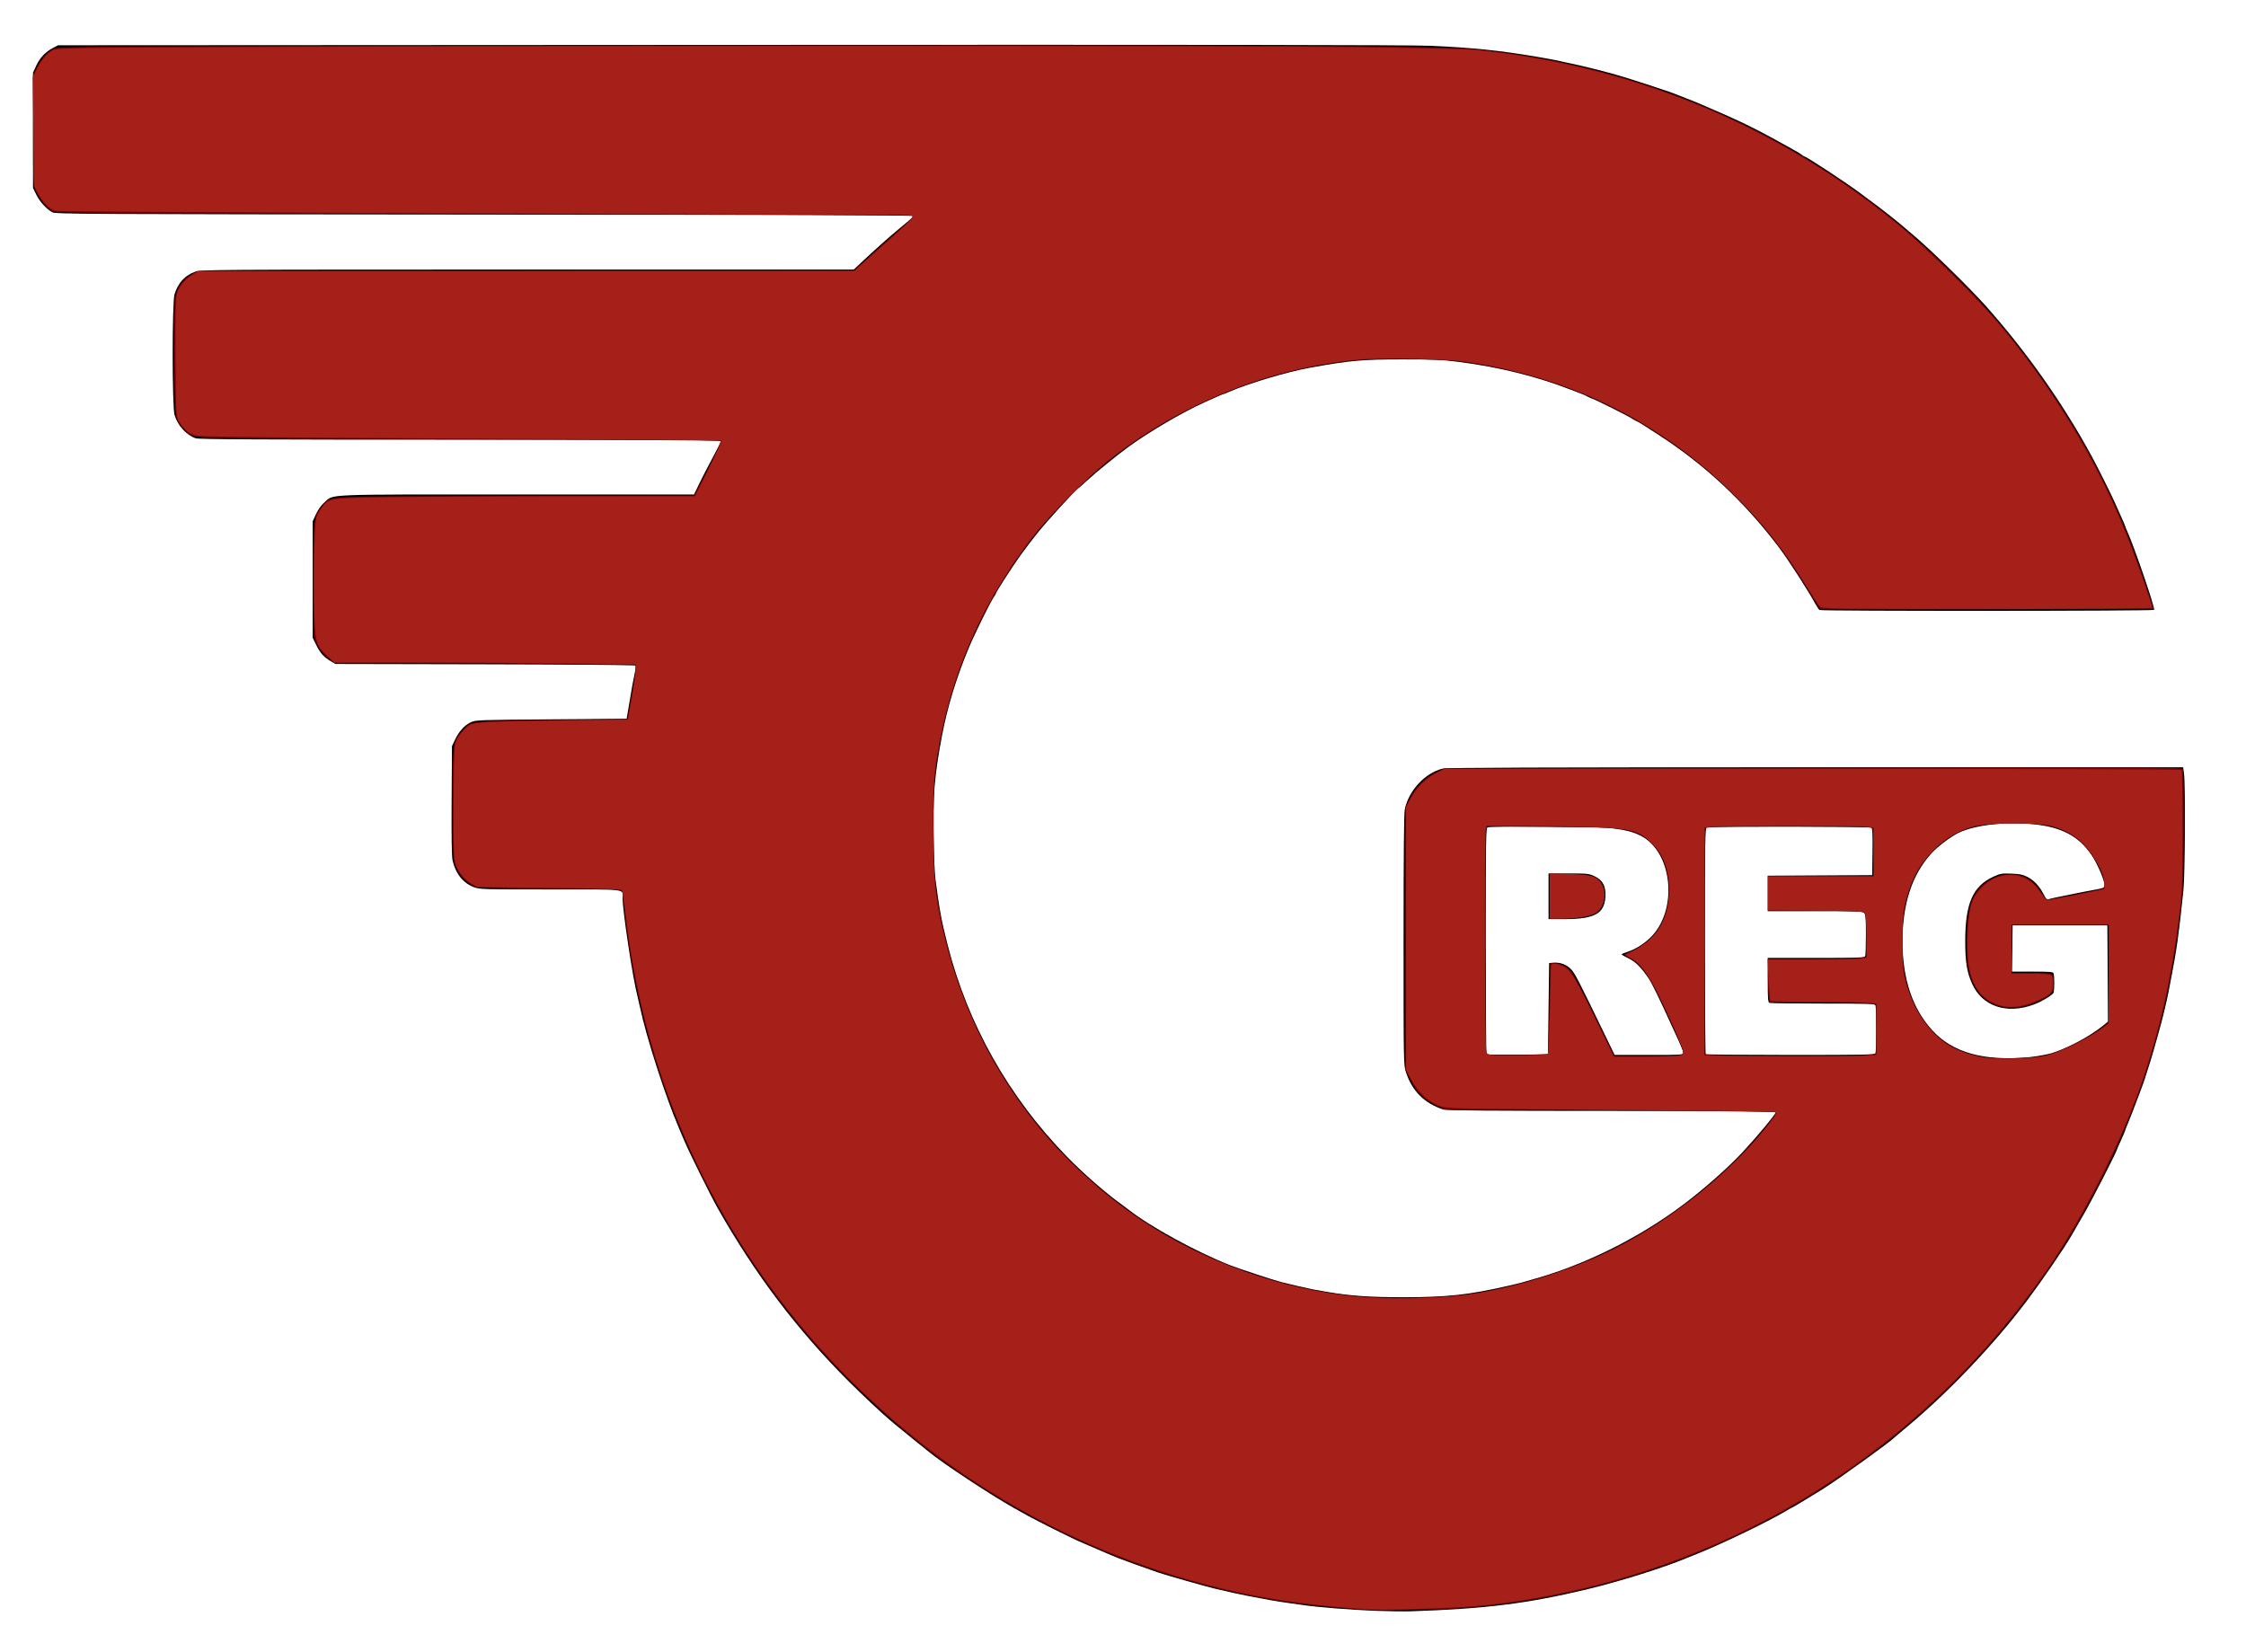 <?xml version="1.0" encoding="UTF-8" standalone="no"?>
<!-- Created with Inkscape (http://www.inkscape.org/) -->

<svg
   version="1.1"
   id="svg1"
   width="641.28"
   height="471.68"
   viewBox="0 0 641.28 471.68"
   sodipodi:docname="logo.svg"
   inkscape:version="1.3.2 (091e20e, 2023-11-25, custom)"
   xmlns:inkscape="http://www.inkscape.org/namespaces/inkscape"
   xmlns:sodipodi="http://sodipodi.sourceforge.net/DTD/sodipodi-0.dtd"
   xmlns="http://www.w3.org/2000/svg"
   xmlns:svg="http://www.w3.org/2000/svg">
  <defs
     id="defs1" />
  <sodipodi:namedview
     id="namedview1"
     pagecolor="#ffffff"
     bordercolor="#000000"
     borderopacity="0.25"
     inkscape:showpageshadow="2"
     inkscape:pageopacity="0.0"
     inkscape:pagecheckerboard="0"
     inkscape:deskcolor="#d1d1d1"
     showgrid="false"
     inkscape:zoom="2.487213"
     inkscape:cx="320.64001"
     inkscape:cy="235.8061"
     inkscape:window-width="2736"
     inkscape:window-height="1700"
     inkscape:window-x="3348"
     inkscape:window-y="-12"
     inkscape:window-maximized="1"
     inkscape:current-layer="g1" />
  <g
     inkscape:groupmode="layer"
     inkscape:label="Image"
     id="g1">
    <path
       style="fill:#000000;stroke-width:1.744"
       d="m 392.595,459.959 c -6.783,-0.267 -16.356,-1.024 -20.21,-1.596 -1.165,-0.173 -3.292,-0.473 -4.726,-0.665 -2.852,-0.383 -6.377,-1.001 -11.409,-1.998 -3.167,-0.628 -4.968,-1.025 -9.534,-2.104 -2.379,-0.562 -13.762,-3.801 -15.891,-4.521 -2.537,-0.859 -10.77,-3.829 -11.735,-4.233 -0.538,-0.225 -1.711,-0.716 -2.608,-1.09 -1.508,-0.63 -5.111,-2.184 -8.638,-3.726 -1.866,-0.816 -12.454,-6.113 -14.179,-7.094 -0.717,-0.408 -2.615,-1.47 -4.217,-2.361 -6.282,-3.494 -20.451,-12.843 -24.116,-15.912 -0.373,-0.312 -2.512,-2.036 -4.753,-3.829 -2.241,-1.794 -4.466,-3.606 -4.944,-4.027 -0.478,-0.421 -1.211,-1.045 -1.63,-1.387 -1.831,-1.496 -7.903,-7.193 -11.507,-10.795 -14.953,-14.945 -26.759,-30.541 -37.625,-49.701 -1.852,-3.266 -8.069,-15.823 -9.445,-19.078 -0.604,-1.429 -1.288,-3.038 -1.519,-3.576 -3.913,-9.109 -9.43,-26.246 -11.229,-34.878 -0.224,-1.076 -0.525,-2.396 -0.669,-2.934 -1.3,-4.865 -4.229,-24.21 -4.228,-27.925 7.6e-4,-2.808 2.059,-2.553 -20.558,-2.553 -19.431,0 -20.226,-0.024 -21.922,-0.658 -3.103,-1.161 -5.284,-3.928 -6.102,-7.741 -0.219,-1.023 -0.307,-7.128 -0.245,-17.051 l 0.097,-15.457 0.85,-1.81 c 1.128,-2.401 2.733,-4.177 4.528,-5.008 1.427,-0.661 2.046,-0.683 22.98,-0.842 l 21.513,-0.163 0.551,-3.26 c 1.137,-6.727 1.344,-7.872 1.765,-9.774 0.238,-1.073 0.324,-2.059 0.191,-2.192 -0.133,-0.133 -19.453,-0.282 -42.934,-0.331 l -42.693,-0.09 -1.304,-0.764 c -2.027,-1.188 -3.046,-2.312 -4.174,-4.604 l -1.041,-2.115 v -16.631 -16.631 l 0.949,-2.056 c 0.593,-1.285 1.487,-2.529 2.381,-3.317 2.795,-2.46 -1.369,-2.287 54.997,-2.287 h 50.551 l 1.621,-3.341 c 0.892,-1.838 2.613,-5.167 3.826,-7.399 1.213,-2.232 2.205,-4.249 2.205,-4.482 0,-0.347 -13.552,-0.424 -74.378,-0.424 -57.256,0 -74.646,-0.091 -75.542,-0.394 -2.651,-0.897 -5.13,-3.613 -6.042,-6.619 -0.721,-2.376 -0.732,-32.131 -0.012,-34.501 0.974,-3.211 2.964,-5.41 5.797,-6.405 1.829,-0.643 2.807,-0.65 95,-0.659 l 93.152,-0.009 1.809,-1.702 c 4.138,-3.893 8.155,-7.484 11.067,-9.892 3.786,-3.131 3.912,-3.25 3.912,-3.682 0,-0.245 -36.073,-0.372 -122.317,-0.431 C 23.345,61.173 15.885,61.134 14.923,60.608 13.257,59.695 11.351,57.591 10.357,55.565 L 9.427,53.671 V 37.209 20.748 l 0.923,-1.997 c 1.047,-2.266 2.641,-3.954 4.782,-5.065 l 1.467,-0.761 191.829,-0.103 c 135.752,-0.073 194.211,0.002 199.978,0.255 12.002,0.527 19.741,1.326 30.477,3.146 4.292,0.727 5.659,1.004 12.224,2.471 2.297,0.513 5.997,1.45 9.616,2.435 3.354,0.913 16.173,5.082 17.765,5.778 0.538,0.235 1.858,0.757 2.934,1.159 1.076,0.402 2.249,0.862 2.608,1.021 0.359,0.159 2.339,1.008 4.4,1.885 7.584,3.228 12.678,5.691 18.743,9.064 1.614,0.897 3.814,2.115 4.889,2.707 1.076,0.592 2.187,1.275 2.47,1.519 0.283,0.244 0.607,0.443 0.72,0.443 0.499,0 11.388,7.138 15.39,10.088 8.175,6.026 9.889,7.383 16.461,13.03 4.919,4.226 15.669,14.789 19.93,19.583 11.583,13.031 21.811,27.528 30.01,42.538 1.787,3.271 5.832,11.367 6.922,13.853 0.511,1.165 1.347,3.039 1.859,4.164 0.511,1.125 0.93,2.123 0.93,2.218 0,0.095 0.28,0.788 0.623,1.54 2.01,4.416 7.989,21.908 7.666,22.43 -0.215,0.347 -94.991,0.385 -95.528,0.038 -0.204,-0.132 -0.769,-0.973 -1.256,-1.869 -2.011,-3.701 -7.641,-12.434 -10.249,-15.899 -9.675,-12.854 -21.05,-23.538 -34.085,-32.015 -5.228,-3.4 -6.31,-4.076 -6.519,-4.076 -0.097,0 -0.774,-0.377 -1.503,-0.838 -1.549,-0.978 -9.707,-5.057 -11.373,-5.686 -0.627,-0.237 -1.289,-0.542 -1.469,-0.677 -0.181,-0.135 -0.914,-0.462 -1.63,-0.726 -0.716,-0.264 -2.108,-0.795 -3.094,-1.18 -9.568,-3.734 -20.229,-6.377 -31.781,-7.879 -4.723,-0.614 -7.081,-0.72 -15.972,-0.716 -11.829,0.005 -14.759,0.268 -26.663,2.394 -6.231,1.113 -17.951,4.617 -22.961,6.865 -0.76,0.341 -1.465,0.62 -1.566,0.62 -0.185,0 -1.3,0.482 -5.527,2.392 -6.198,2.8 -15.953,8.521 -21.676,12.713 -3.299,2.417 -9.267,7.264 -11.538,9.373 -1.237,1.148 -2.516,2.277 -2.843,2.507 -1.003,0.708 -8.435,8.846 -11.381,12.462 -1.53,1.879 -3.827,4.883 -5.103,6.675 -2.455,3.449 -6.946,10.412 -6.946,10.77 0,0.117 -0.28,0.606 -0.623,1.087 -1.008,1.416 -5.705,10.985 -7.3,14.872 -3.545,8.64 -5.987,16.696 -7.511,24.773 -2.157,11.436 -2.65,17.526 -2.387,29.453 0.109,4.956 0.344,10.111 0.522,11.456 1.184,8.961 1.675,11.622 3.433,18.58 5.749,22.758 17.472,43.6 34.123,60.666 4.705,4.823 11.055,10.384 15.404,13.49 0.502,0.359 1.448,1.07 2.102,1.581 6.351,4.957 19.196,12 29.001,15.902 2.393,0.952 12.333,4.227 14.726,4.852 2.085,0.544 7.969,1.902 9.127,2.105 0.627,0.11 2.314,0.405 3.749,0.655 6.695,1.167 12.373,1.565 22.165,1.552 12.352,-0.016 18.341,-0.667 29.5,-3.21 3.606,-0.822 3.806,-0.875 8.964,-2.388 15.213,-4.463 31.383,-12.899 43.875,-22.892 5.64,-4.512 10.79,-9.174 14.336,-12.979 4.071,-4.368 9.423,-10.805 9.424,-11.336 0.001,-0.324 -9.582,-0.407 -46.833,-0.407 -34.054,0 -47.152,-0.101 -47.998,-0.37 -5.435,-1.729 -8.982,-5.253 -10.751,-10.685 -0.674,-2.069 -0.681,-2.467 -0.681,-37.714 0,-24.798 0.11,-36.148 0.361,-37.35 1.121,-5.365 5.761,-10.361 10.785,-11.614 1.152,-0.287 27.439,-0.381 106.485,-0.381 h 104.955 l 0.256,1.874 c 0.423,3.097 0.295,28.78 -0.166,33.167 -1.387,13.219 -1.908,16.951 -3.525,25.262 -0.262,1.345 -0.598,3.105 -0.747,3.912 -0.306,1.653 -1.477,6.662 -2.02,8.638 -0.197,0.717 -0.478,1.744 -0.625,2.282 -0.147,0.538 -0.496,1.785 -0.775,2.771 -0.279,0.986 -0.65,2.306 -0.825,2.934 -0.597,2.144 -2.646,8.636 -3.086,9.779 -0.242,0.627 -0.763,2.021 -1.159,3.097 -1.053,2.865 -2.924,7.668 -3.449,8.85 -0.251,0.565 -0.456,1.114 -0.456,1.221 0,0.107 -0.513,1.305 -1.141,2.664 -0.627,1.358 -1.141,2.537 -1.141,2.62 0,0.507 -6.979,14.152 -9.318,18.219 -1.547,2.689 -3.107,5.401 -3.468,6.027 -2.381,4.134 -8.273,12.762 -13.101,19.186 -9.142,12.164 -22.26,25.976 -33.764,35.55 -2.062,1.716 -3.822,3.206 -3.912,3.312 -0.869,1.023 -15.294,11.439 -20.047,14.474 -2.757,1.761 -9.32,5.712 -9.488,5.712 -0.077,0 -0.688,0.341 -1.356,0.758 -4.172,2.599 -18.121,9.352 -25.011,12.107 -1.255,0.502 -2.722,1.098 -3.26,1.324 -6.63,2.79 -19.448,6.81 -28.848,9.046 -16.972,4.038 -28.647,5.493 -49.872,6.215 -2.062,0.07 -6.756,0.009 -10.431,-0.136 z M 579.071,301.913 c 1.717,-0.154 4.431,-0.604 6.03,-1.002 4.272,-1.062 11.317,-4.748 15.38,-8.048 l 1.389,-1.128 -0.085,-13.747 -0.085,-13.747 h -13.527 -13.527 l -0.088,6.601 -0.088,6.601 h 5.839 c 5.024,0 5.867,0.072 6.037,0.516 0.256,0.667 0.257,4.818 10e-4,5.485 -0.26,0.678 -3.424,2.581 -5.671,3.411 -7.738,2.857 -14.704,0.506 -17.591,-5.936 -1.511,-3.373 -1.966,-6.205 -1.966,-12.234 0,-10.743 2.184,-15.688 8.116,-18.378 1.925,-0.873 2.359,-0.945 5.062,-0.841 2.347,0.09 3.282,0.279 4.532,0.915 1.891,0.963 3.481,2.653 4.629,4.918 0.728,1.437 0.949,1.643 1.56,1.452 0.391,-0.122 1.078,-0.295 1.526,-0.384 0.448,-0.089 2.282,-0.463 4.075,-0.831 3.855,-0.791 5.226,-1.059 7.746,-1.515 2.232,-0.404 2.521,-0.555 2.521,-1.314 0,-1.162 -1.77,-5.462 -3.207,-7.79 -3.39,-5.494 -8.016,-8.304 -15.393,-9.353 -8.217,-1.168 -18.402,-0.141 -23.27,2.345 -2.263,1.156 -5.886,3.922 -7.563,5.774 -5.536,6.115 -8.252,14.384 -8.25,25.122 0.002,10.701 2.853,19.225 8.497,25.401 5.8,6.346 14.671,8.844 27.372,7.708 z m -136.93,-13.877 0.163,-13.039 1.201,-0.1 c 1.913,-0.159 3.732,0.498 5.004,1.808 1.14,1.174 2.02,2.869 9.226,17.768 l 3.271,6.764 h 9.799 c 9.364,0 9.799,-0.027 9.799,-0.611 0,-0.336 -0.671,-2.06 -1.492,-3.83 -0.821,-1.77 -1.692,-3.659 -1.936,-4.197 -3.334,-7.35 -5.511,-11.823 -6.376,-13.103 -2.199,-3.254 -3.811,-4.87 -5.821,-5.836 -1.082,-0.52 -1.97,-1.035 -1.972,-1.145 -0.002,-0.11 0.799,-0.453 1.782,-0.762 2.401,-0.755 5.217,-2.626 7.09,-4.712 7.227,-8.046 5.441,-23.708 -3.226,-28.299 -2.421,-1.282 -5.172,-1.939 -9.887,-2.361 -3.976,-0.355 -33.162,-0.475 -34.036,-0.139 -0.465,0.179 -0.516,3.335 -0.516,32.379 0,17.7 0.1,32.281 0.223,32.404 0.122,0.122 4.119,0.183 8.882,0.136 l 8.66,-0.087 z m 0,-32.107 v -6.519 h 5.725 c 5.445,0 5.809,0.04 7.465,0.823 2.31,1.093 3.239,2.887 3.047,5.889 -0.305,4.796 -3.13,6.326 -11.678,6.326 h -4.559 z m 93.353,44.793 c 0.109,-0.284 0.198,-3.352 0.198,-6.819 0,-3.467 -0.089,-6.535 -0.198,-6.819 -0.176,-0.46 -1.8,-0.516 -14.968,-0.516 -8.123,0 -15.002,-0.089 -15.285,-0.198 -0.446,-0.171 -0.516,-1.056 -0.516,-6.519 v -6.321 h 13.819 c 12.3,0 13.84,-0.057 14.016,-0.516 0.109,-0.284 0.198,-3.06 0.198,-6.17 0,-4.706 -0.086,-5.74 -0.512,-6.167 -0.449,-0.449 -2.175,-0.512 -14.016,-0.512 h -13.504 v -5.049 -5.049 l 14.913,-0.085 14.913,-0.085 0.088,-6.659 c 0.068,-5.109 -0.009,-6.72 -0.326,-6.922 -0.476,-0.302 -46.219,-0.375 -47,-0.075 -0.465,0.179 -0.516,3.335 -0.516,32.379 0,17.7 0.098,32.279 0.217,32.398 0.119,0.119 11.032,0.217 24.249,0.217 21.613,0 24.052,-0.052 24.23,-0.516 z"
       id="path1" />
    <path
       style="fill:#800000;stroke-width:0.402"
       d="m 390.196,459.708 c -21.635,-1.539 -33.992,-3.594 -51.463,-8.557 -23.844,-6.773 -47.137,-18.089 -68.686,-33.368 -11.813,-8.376 -28.318,-23.535 -38.523,-35.383 -30.268,-35.14 -48.499,-77.325 -53.337,-123.418 l -0.491,-4.681 -1.802,-0.272 c -0.991,-0.149 -10.035,-0.286 -20.096,-0.304 -11.664,-0.02 -18.855,-0.188 -19.843,-0.462 -2.281,-0.633 -4.896,-3.238 -5.873,-5.85 -0.774,-2.068 -0.819,-3.076 -0.819,-18.272 0,-17.918 -0.085,-17.311 2.911,-20.724 2.279,-2.595 1.753,-2.537 25.414,-2.831 l 21.518,-0.267 0.213,-1.241 c 0.117,-0.683 0.663,-3.723 1.212,-6.757 0.549,-3.034 0.999,-5.944 0.999,-6.468 v -0.952 l -19.968,-0.267 c -10.982,-0.147 -30.314,-0.267 -42.96,-0.267 H 95.609 l -1.662,-1.204 c -1.606,-1.163 -2.983,-3.005 -4.001,-5.348 -0.356,-0.821 -0.488,-5.509 -0.488,-17.356 0,-17.869 0.011,-17.956 2.605,-21.039 2.455,-2.918 -2.119,-2.683 54.889,-2.815 l 51.262,-0.119 3.945,-7.663 c 2.17,-4.215 3.828,-7.78 3.686,-7.923 -0.143,-0.143 -33.851,-0.35 -74.908,-0.46 -82.946,-0.223 -75.567,0.048 -78.323,-2.881 -2.823,-3 -2.746,-2.468 -2.881,-19.99 -0.08,-10.409 0.029,-16.54 0.318,-17.892 0.574,-2.684 2.119,-4.863 4.4,-6.203 l 1.837,-1.08 93.826,-0.109 93.826,-0.109 4.477,-4.119 c 2.462,-2.265 6.241,-5.635 8.397,-7.489 3.417,-2.937 4.243,-3.83 3.82,-4.126 -0.055,-0.039 -55.102,-0.176 -122.326,-0.305 C 23.984,60.92 16.001,60.86 14.819,60.217 13.364,59.424 11.542,57.236 10.306,54.796 9.473,53.153 9.448,52.637 9.448,37.195 V 21.286 l 1.168,-2.3 c 1.177,-2.318 2.488,-3.764 4.606,-5.08 1.097,-0.682 9.239,-0.724 174.493,-0.914 170.47,-0.195 221.433,0.044 231.841,1.09 41.3,4.151 79.578,18.968 112.427,43.519 8.56,6.398 15.42,12.391 24.384,21.304 11.397,11.331 19.866,21.713 28.942,35.481 10.825,16.42 18.529,32.301 24.867,51.262 l 2.755,8.242 -47.336,0.103 c -26.035,0.057 -47.528,0.03 -47.764,-0.059 -0.236,-0.09 -1.488,-1.945 -2.783,-4.124 -11.442,-19.249 -24.537,-33.182 -42.436,-45.152 -17.491,-11.697 -36.62,-18.748 -58.405,-21.528 -5.621,-0.717 -23.964,-0.83 -29.948,-0.184 -29.503,3.184 -57.455,16.171 -78.775,36.601 -19.218,18.415 -33.294,43.782 -38.466,69.322 -2.281,11.261 -2.451,13.181 -2.438,27.541 0.011,11.853 0.119,14.159 0.901,19.222 5.635,36.481 24.349,67.598 53.726,89.336 19.5,14.429 44.846,23.743 69.073,25.383 7.79,0.527 21.178,0.207 27.911,-0.668 13.706,-1.781 29.717,-6.721 42.423,-13.089 17.056,-8.548 33.661,-22.026 44.783,-36.349 0.988,-1.272 1.796,-2.448 1.796,-2.613 0,-0.165 -21.304,-0.428 -47.342,-0.584 l -47.342,-0.284 -2.462,-1.132 c -3.491,-1.605 -5.524,-3.607 -7.29,-7.18 l -1.506,-3.046 v -37.421 -37.421 l 1.303,-2.647 c 1.57,-3.19 4.463,-6.03 7.61,-7.47 l 2.253,-1.032 105.224,-0.205 c 89.768,-0.175 105.277,-0.123 105.585,0.356 0.202,0.313 0.331,7.756 0.293,16.845 -0.063,14.852 -0.162,17.061 -1.132,25.129 -2.018,16.783 -5.067,30.718 -9.987,45.633 -5.494,16.659 -15.445,37.049 -25.409,52.066 -19.1,28.785 -44.654,52.972 -74.282,70.307 -28.726,16.807 -61.313,26.986 -94.772,29.604 -5.79,0.453 -24.063,0.822 -27.742,0.56 z M 583.987,301.382 c 3.7,-0.795 12.484,-5.066 15.781,-7.672 l 2.312,-1.828 v -13.865 -13.865 h -13.871 -13.871 v 6.835 6.835 h 5.787 c 6.523,0 6.275,-0.128 6.275,3.234 0,2.356 -0.673,3.119 -4.222,4.786 -7.887,3.705 -15.256,1.918 -18.534,-4.495 -1.695,-3.317 -2.173,-6.04 -2.165,-12.354 0.013,-10.815 1.849,-15.356 7.31,-18.085 2.012,-1.006 2.953,-1.23 5.165,-1.23 4.466,0 6.941,1.67 9.858,6.651 0.408,0.697 0.785,0.661 8.041,-0.772 4.187,-0.827 7.951,-1.602 8.364,-1.723 2.121,-0.621 -1.209,-8.463 -5.359,-12.621 -4.607,-4.616 -9.209,-6.077 -19.315,-6.131 -9.692,-0.052 -14.733,1.11 -19.584,4.517 -8.343,5.859 -12.321,14.269 -12.849,27.166 -0.485,11.833 2.437,21.082 8.765,27.744 3.851,4.054 7.73,6.046 14.163,7.271 3.727,0.71 13.839,0.486 17.948,-0.397 z m -141.989,-0.455 c 0.076,-0.071 0.239,-5.931 0.363,-13.024 l 0.225,-12.896 h 1.158 c 1.756,0 3.654,0.945 4.938,2.458 0.635,0.749 3.649,6.472 6.697,12.719 l 5.542,11.358 h 8.613 c 4.737,0 9.196,-0.117 9.908,-0.259 1.159,-0.232 1.272,-0.375 1.073,-1.368 -0.122,-0.61 -2.134,-5.243 -4.471,-10.295 -4.863,-10.512 -7.138,-14 -10.252,-15.718 -1.104,-0.609 -2.01,-1.214 -2.014,-1.345 -0.003,-0.13 0.68,-0.464 1.519,-0.74 2.334,-0.77 5.746,-3.293 7.424,-5.489 4.016,-5.255 4.926,-13.384 2.288,-20.435 -1.169,-3.123 -4.521,-6.706 -7.317,-7.82 -4.282,-1.705 -5.177,-1.777 -24.466,-1.956 l -18.736,-0.173 -0.257,2.142 c -0.328,2.735 -0.337,59.542 -0.01,61.524 0.213,1.289 0.412,1.51 1.503,1.667 1.316,0.189 16.032,-0.128 16.271,-0.351 z m 90.425,0.353 3.317,-0.258 v -7.121 -7.121 l -2.111,-0.254 c -1.161,-0.139 -8.012,-0.255 -15.226,-0.257 l -13.115,-0.003 -0.249,-1.508 c -0.137,-0.829 -0.251,-3.634 -0.254,-6.232 l -0.004,-4.724 12.564,-0.004 c 6.91,-0.002 13.243,-0.117 14.072,-0.254 l 1.508,-0.249 v -5.804 c 0,-3.232 -0.184,-6.148 -0.416,-6.581 -0.399,-0.745 -0.982,-0.778 -14.072,-0.778 h -13.656 v -5.026 -5.026 h 15.077 15.077 v -6.4 c 0,-3.52 -0.11,-6.686 -0.244,-7.036 -0.219,-0.57 -2.698,-0.636 -23.879,-0.636 -21.181,0 -23.661,0.066 -23.879,0.636 -0.134,0.35 -0.244,14.997 -0.244,32.55 v 31.914 l 3.116,0.137 c 5.995,0.264 39.331,0.292 42.618,0.036 z"
       id="path2" />
    <path
       style="fill:#a52019;stroke-width:0.402;fill-opacity:1"
       d="m 442.463,255.858 v -6.484 l 5.729,0.18 c 6.41,0.201 7.811,0.638 9.163,2.856 1.595,2.616 0.649,6.963 -1.826,8.386 -1.569,0.902 -5.589,1.538 -9.75,1.542 l -3.317,0.003 z"
       id="path3" />
    <path
       style="fill:#a52019;fill-opacity:1;stroke-width:0.402"
       d="m 384.567,459.105 c -14.583,-1.211 -26.089,-3.072 -38.583,-6.24 -34.177,-8.667 -65.777,-25.294 -92.188,-48.507 -42.731,-37.558 -68.878,-87.646 -75.289,-144.226 -0.351,-3.096 -0.809,-5.801 -1.019,-6.011 -0.225,-0.225 -8.751,-0.473 -20.786,-0.603 l -20.404,-0.221 -1.866,-1.097 c -2.266,-1.332 -4.215,-4.137 -4.643,-6.684 -0.467,-2.78 -0.307,-31.343 0.185,-33.103 0.503,-1.795 2.703,-4.624 4.2,-5.398 1.551,-0.802 5.714,-1.006 26.64,-1.302 l 18.485,-0.262 1.095,-6.232 c 0.603,-3.428 1.104,-6.971 1.115,-7.875 l 0.02,-1.643 -21.41,-0.266 c -11.775,-0.147 -31.142,-0.267 -43.037,-0.267 l -21.628,-4.2e-4 -1.976,-1.848 c -3.311,-3.097 -3.501,-3.816 -3.765,-14.234 -0.126,-4.975 -0.094,-12.688 0.072,-17.139 0.299,-8.042 0.309,-8.105 1.495,-10.013 2.169,-3.489 2.192,-3.496 12.134,-3.846 4.818,-0.169 28.169,-0.32 51.891,-0.335 l 43.131,-0.027 3.883,-7.834 c 2.136,-4.309 3.776,-7.941 3.645,-8.072 -0.131,-0.131 -33.318,-0.399 -73.75,-0.597 -45.483,-0.222 -74.341,-0.512 -75.687,-0.759 -2.343,-0.432 -3.84,-1.555 -5.392,-4.047 -0.858,-1.377 -0.879,-1.76 -1.006,-18.093 -0.092,-11.899 0.005,-17.147 0.341,-18.294 0.637,-2.18 2.14,-4.073 4.343,-5.47 l 1.835,-1.164 h 93.637 93.637 l 2.276,-2.055 c 1.252,-1.13 5.035,-4.505 8.407,-7.5 3.372,-2.995 6.131,-5.688 6.131,-5.986 0,-0.44 -2.118,-0.545 -11.358,-0.563 -86.675,-0.164 -232.393,-0.834 -233.407,-1.074 -1.677,-0.396 -3.651,-2.322 -5.09,-4.965 L 9.755,53.189 9.544,37.651 9.333,22.113 10.555,19.701 c 1.329,-2.625 2.536,-4.094 4.333,-5.272 1.118,-0.733 3.253,-0.768 61.284,-1.014 93.015,-0.394 277.042,-0.364 310.808,0.051 16.695,0.205 32.255,0.568 34.577,0.806 45.597,4.683 87.154,22.111 121.833,51.092 6.469,5.406 20.037,18.741 25.698,25.255 15.795,18.177 29.611,40.722 38.1,62.172 2.705,6.835 7.356,19.945 7.356,20.734 0,0.216 -19.25,0.364 -47.179,0.364 -44.43,0 -47.215,-0.041 -47.796,-0.704 -0.339,-0.387 -2.02,-2.965 -3.736,-5.729 -6.712,-10.812 -12.007,-17.505 -20.675,-26.134 -20.95,-20.856 -45.941,-33.345 -76.014,-37.988 -5.691,-0.879 -24.621,-1.271 -31.36,-0.65 -25.229,2.324 -49.578,12.027 -70.404,28.054 -5.728,4.408 -18.012,16.651 -22.319,22.244 -13.908,18.06 -22.368,36.506 -26.646,58.097 -1.804,9.102 -2.172,14.496 -1.952,28.6 0.212,13.596 0.77,18.209 3.516,29.086 7.922,31.379 25.831,57.916 51.868,76.857 17.579,12.788 39.88,21.526 61.9,24.252 11.128,1.378 28.012,1.113 38.156,-0.599 13.685,-2.309 29.149,-7.46 40.865,-13.611 15.006,-7.878 30.317,-20.161 40.52,-32.506 3.248,-3.93 4.123,-5.251 3.734,-5.64 -0.131,-0.131 -21.359,-0.402 -47.174,-0.602 -46.045,-0.356 -46.976,-0.379 -49.079,-1.194 -2.974,-1.153 -6.075,-4.113 -7.852,-7.494 l -1.462,-2.783 v -37.477 -37.477 l 1.299,-2.437 c 1.634,-3.066 4.579,-5.989 7.449,-7.393 l 2.217,-1.085 105.049,-0.027 c 57.777,-0.015 105.2,0.125 105.385,0.31 0.185,0.185 0.318,8.055 0.296,17.489 -0.035,15.093 -0.144,17.974 -0.914,23.988 -2.324,18.177 -5.502,32.369 -10.63,47.473 -5.766,16.982 -17.162,39.445 -27.6,54.401 -35.059,50.235 -87.909,83.713 -147.572,93.478 -9.885,1.618 -17.071,2.275 -29.149,2.667 -13.731,0.445 -14.428,0.438 -22.716,-0.251 z M 582.982,301.685 c 4.132,-0.688 12.578,-4.651 17.373,-8.153 l 1.693,-1.236 0.016,-14.172 0.016,-14.172 h -13.871 -13.871 v 7.036 7.036 l 5.327,0.006 c 2.93,0.003 5.599,0.178 5.93,0.388 0.752,0.476 0.725,4.16 -0.037,5.078 -0.863,1.04 -5.025,2.944 -7.904,3.615 -3.311,0.772 -5.946,0.509 -8.827,-0.882 -4.151,-2.003 -6.449,-6.252 -6.915,-12.787 -0.383,-5.362 0.08,-12.442 1.008,-15.419 0.944,-3.028 4.255,-6.48 7.166,-7.47 5.018,-1.706 9.413,-0.261 12.355,4.062 1.601,2.353 1.817,2.498 3.336,2.241 2.682,-0.454 9.82,-1.848 12.382,-2.417 l 2.714,-0.603 v -1.565 c 0,-1.983 -1.504,-5.4 -3.785,-8.595 -2.853,-3.998 -5.972,-6.209 -10.903,-7.731 -3.482,-1.074 -18.83,-1.068 -22.704,0.009 -4.414,1.227 -7.915,3.326 -11.472,6.88 -3.876,3.872 -6.152,7.938 -7.719,13.791 -0.955,3.568 -1.05,4.613 -1.078,11.951 -0.027,7.045 0.08,8.475 0.86,11.543 2.089,8.209 6.826,15.146 12.687,18.581 2.818,1.652 7.295,3.057 10.943,3.436 3.674,0.381 11.711,0.145 15.278,-0.448 z M 479.194,301.478 c 1.479,-0.244 1.541,-0.315 1.344,-1.53 -0.239,-1.475 -5.595,-13.471 -7.994,-17.906 -2.371,-4.382 -4.5,-7.056 -6.598,-8.285 l -1.846,-1.082 2.709,-1.43 c 6.486,-3.424 9.818,-9.242 9.818,-17.146 0,-5.859 -1.855,-10.546 -5.487,-13.866 -3.399,-3.107 -5.434,-3.62 -16.011,-4.039 -4.865,-0.193 -13.754,-0.359 -19.754,-0.37 l -10.909,-0.019 -0.242,0.905 c -0.443,1.653 -0.287,63.013 0.163,63.853 0.391,0.731 0.923,0.778 8.822,0.778 6.286,0 8.486,-0.127 8.724,-0.503 0.175,-0.276 0.441,-5.478 0.589,-11.559 0.149,-6.081 0.287,-11.735 0.308,-12.564 0.033,-1.337 0.153,-1.508 1.059,-1.508 0.562,0 1.732,0.363 2.601,0.806 1.982,1.011 3.543,3.637 9.731,16.378 l 4.538,9.343 h 8.443 c 4.644,0 9.141,-0.115 9.994,-0.256 z m 52.262,0.003 4.284,-0.262 v -7.319 -7.319 l -2.714,-0.256 c -1.493,-0.141 -8.267,-0.258 -15.053,-0.259 -6.787,-0.002 -12.419,-0.139 -12.515,-0.304 -0.097,-0.166 -0.305,-2.88 -0.463,-6.031 l -0.288,-5.729 11.999,-0.003 c 6.599,-0.002 12.948,-0.118 14.109,-0.257 l 2.111,-0.254 -0.006,-6.075 c -0.003,-3.341 -0.178,-6.347 -0.387,-6.678 -0.324,-0.513 -2.429,-0.621 -14.066,-0.723 l -13.685,-0.12 v -4.805 -4.805 h 15.077 15.077 v -6.981 -6.981 l -1.865,-0.256 c -2.432,-0.333 -42.084,-0.333 -44.516,0 l -1.865,0.256 v 32.5 32.5 l 4.925,0.126 c 10.313,0.265 35.74,0.289 39.842,0.038 z"
       id="path4" />
  </g>
</svg>
